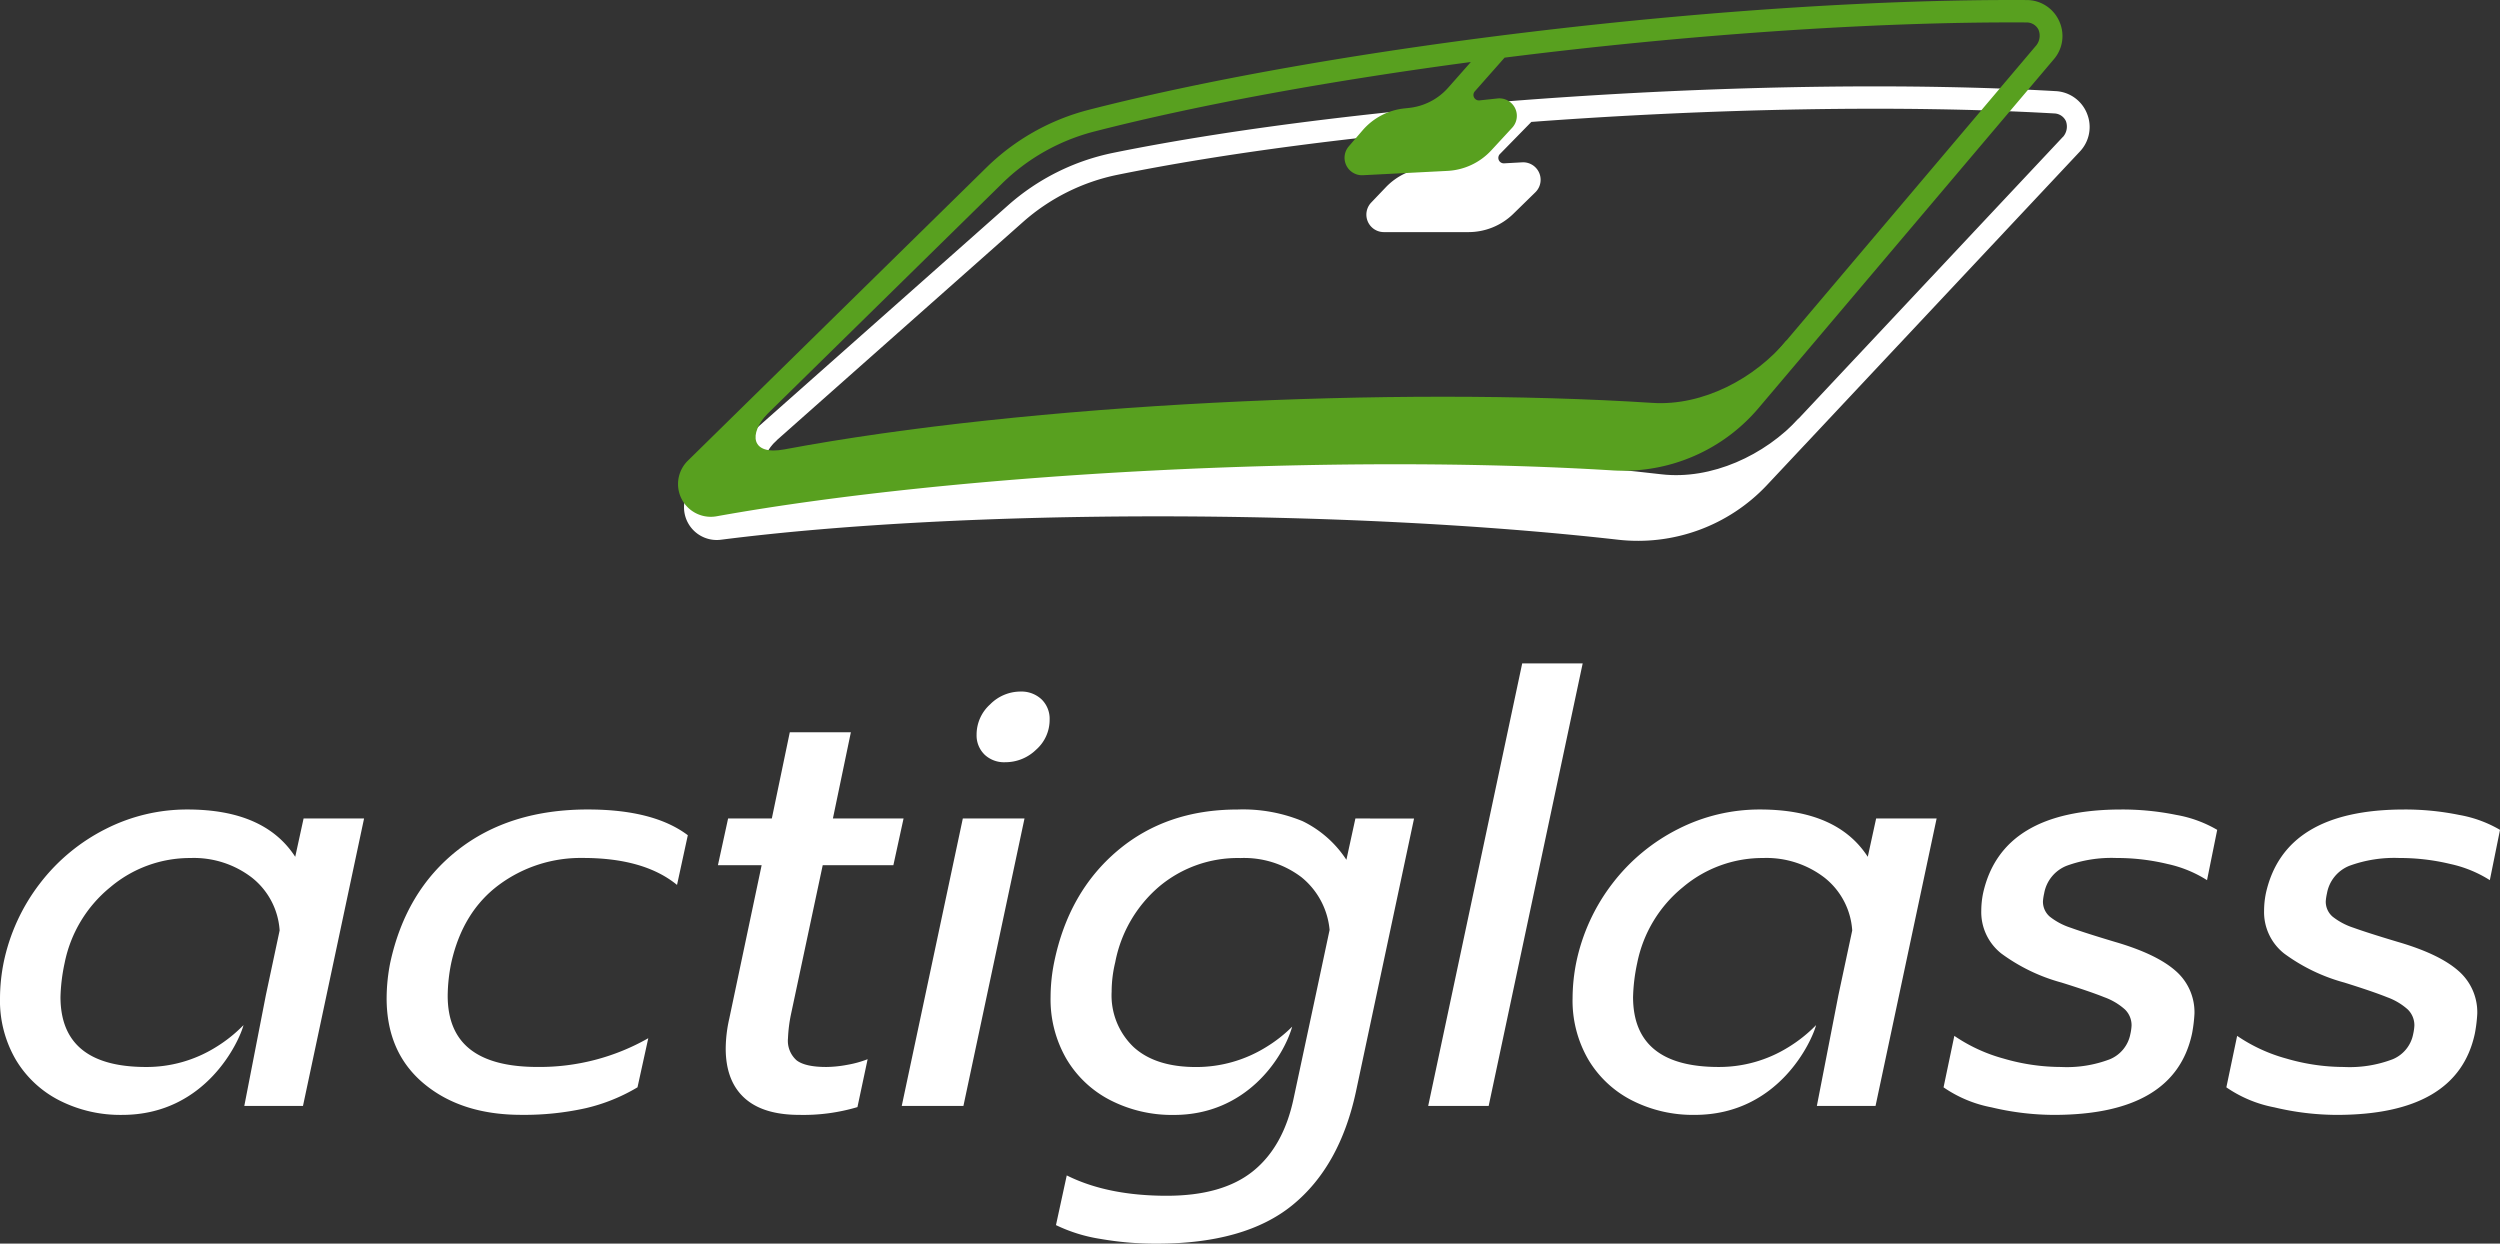 <?xml version="1.0" encoding="UTF-8"?>
<svg xmlns="http://www.w3.org/2000/svg" xmlns:xlink="http://www.w3.org/1999/xlink" id="Groupe_667" data-name="Groupe 667" width="388.554" height="193.286" viewBox="0 0 388.554 193.286">
  <rect x="0" y="0" width="388.554" height="193.286" fill="#333333" stroke="none"/>
  <defs>
    <clipPath id="clip-path">
      <rect id="Rectangle_346" data-name="Rectangle 346" width="388.554" height="193.286" fill="none"></rect>
    </clipPath>
  </defs>
  <g id="Groupe_666" data-name="Groupe 666" clip-path="url(#clip-path)">
    <path id="Tracé_299" data-name="Tracé 299" d="M74.922,187.315q-5.817-4.838-5.816-13.308a28.862,28.862,0,0,1,.558-5.49q2.419-11.169,10.469-17.5t20.241-6.329q10.237,0,15.543,4l-1.676,7.724q-5.119-4.188-14.612-4.189a21.31,21.31,0,0,0-13.075,4.189q-5.631,4.188-7.4,12.1a26.255,26.255,0,0,0-.557,5.118q0,5.584,3.489,8.329t10.469,2.745a34.09,34.09,0,0,0,17.217-4.467l-1.675,7.631a28.069,28.069,0,0,1-8.1,3.257,43.936,43.936,0,0,1-9.958,1.023q-9.308,0-15.123-4.839" transform="translate(-9.016 -18.877)" fill="#fff"></path>
    <path id="Tracé_300" data-name="Tracé 300" d="M132.418,187.7q-2.886-2.652-2.885-7.677a21.562,21.562,0,0,1,.558-4.654l5.026-23.823h-6.794l1.582-7.261H136.7l2.792-13.4h9.493l-2.792,13.4h10.981l-1.583,7.261H144.609l-4.932,23.171a22.636,22.636,0,0,0-.466,3.723,4.053,4.053,0,0,0,1.35,3.443q1.349,1.024,4.607,1.023a18.309,18.309,0,0,0,3.21-.326,16.48,16.48,0,0,0,3.211-.883l-1.583,7.445a29.442,29.442,0,0,1-9.026,1.21q-5.679,0-8.562-2.653" transform="translate(-16.741 -17.075)" fill="#fff"></path>
    <path id="Tracé_301" data-name="Tracé 301" d="M170.671,143.337h9.587l-9.493,44.671h-9.586Zm3.351-9.958a4.153,4.153,0,0,1-1.21-3.07,6.3,6.3,0,0,1,2.095-4.7,6.638,6.638,0,0,1,4.7-2,4.57,4.57,0,0,1,3.3,1.21,4.2,4.2,0,0,1,1.256,3.164,6.155,6.155,0,0,1-2.094,4.654,6.829,6.829,0,0,1-4.793,1.954,4.395,4.395,0,0,1-3.257-1.21" transform="translate(-21.028 -16.126)" fill="#fff"></path>
    <path id="Tracé_302" data-name="Tracé 302" d="M269.887,118.577h9.4l-14.611,68.774h-9.4Z" transform="translate(-33.304 -15.47)" fill="#fff"></path>
    <path id="Tracé_303" data-name="Tracé 303" d="M354.883,190.99a19.541,19.541,0,0,1-7.492-3.118l1.676-8a25.414,25.414,0,0,0,7.678,3.536,31.9,31.9,0,0,0,8.887,1.3,18.773,18.773,0,0,0,7.632-1.21,5.313,5.313,0,0,0,3.163-3.909,7.787,7.787,0,0,0,.186-1.3,3.419,3.419,0,0,0-1.023-2.513,9.745,9.745,0,0,0-3.21-1.908q-2.189-.883-6.654-2.28a28.189,28.189,0,0,1-9.354-4.514,8.2,8.2,0,0,1-3.117-6.654,13.691,13.691,0,0,1,.279-2.7q2.883-13.029,21.5-13.029a41.9,41.9,0,0,1,8.515.838,19.119,19.119,0,0,1,6.375,2.326l-1.582,7.817a18.946,18.946,0,0,0-6.142-2.513,33.345,33.345,0,0,0-7.911-.93,20.3,20.3,0,0,0-7.77,1.21,5.672,5.672,0,0,0-3.49,4.282,8.142,8.142,0,0,0-.186,1.21,3.055,3.055,0,0,0,1.071,2.42,10.4,10.4,0,0,0,3.256,1.722q2.186.792,6.841,2.187,6.421,1.863,9.4,4.467a8.5,8.5,0,0,1,2.978,6.7,22.739,22.739,0,0,1-.373,3.071q-2.7,12.657-21.5,12.657a42.326,42.326,0,0,1-9.632-1.163" transform="translate(-45.322 -18.877)" fill="#fff"></path>
    <path id="Tracé_304" data-name="Tracé 304" d="M405.432,190.99a19.541,19.541,0,0,1-7.492-3.118l1.676-8a25.414,25.414,0,0,0,7.678,3.536,31.9,31.9,0,0,0,8.887,1.3,18.773,18.773,0,0,0,7.632-1.21,5.313,5.313,0,0,0,3.163-3.909,7.786,7.786,0,0,0,.186-1.3,3.421,3.421,0,0,0-1.023-2.513,9.76,9.76,0,0,0-3.211-1.908q-2.189-.883-6.654-2.28a28.189,28.189,0,0,1-9.354-4.514,8.2,8.2,0,0,1-3.117-6.654,13.691,13.691,0,0,1,.279-2.7q2.882-13.029,21.5-13.029a41.9,41.9,0,0,1,8.515.838,19.119,19.119,0,0,1,6.375,2.326l-1.582,7.817a18.946,18.946,0,0,0-6.142-2.513,33.343,33.343,0,0,0-7.91-.93,20.3,20.3,0,0,0-7.771,1.21,5.672,5.672,0,0,0-3.49,4.282,8.137,8.137,0,0,0-.186,1.21,3.055,3.055,0,0,0,1.071,2.42,10.4,10.4,0,0,0,3.256,1.722q2.186.792,6.841,2.187,6.421,1.863,9.4,4.467a8.5,8.5,0,0,1,2.978,6.7,22.737,22.737,0,0,1-.373,3.071q-2.7,12.657-21.5,12.657a42.326,42.326,0,0,1-9.632-1.163" transform="translate(-51.916 -18.877)" fill="#fff"></path>
    <path id="Tracé_305" data-name="Tracé 305" d="M235.157,146.087l-1.4,6.422a17.017,17.017,0,0,0-6.795-6,24.254,24.254,0,0,0-10.144-1.815q-11.075,0-18.659,6.422t-9.819,17.31a27.526,27.526,0,0,0-.558,5.4,18.467,18.467,0,0,0,2.466,9.634,16.854,16.854,0,0,0,6.841,6.421,21.016,21.016,0,0,0,9.864,2.281c11.241,0,16.986-8.844,18.38-13.722a21.577,21.577,0,0,1-4.095,3.205,20.58,20.58,0,0,1-10.842,3.071q-6.328,0-9.724-3.117a11.1,11.1,0,0,1-3.4-8.608,19.52,19.52,0,0,1,.559-4.561,20.506,20.506,0,0,1,6.84-11.773,18.964,18.964,0,0,1,12.61-4.421,14.726,14.726,0,0,1,9.493,2.978,11.929,11.929,0,0,1,4.374,8.19l-2.14,10.051-3.443,16.1q-1.583,7.539-6.328,11.354t-13.4,3.816q-9.212,0-15.541-3.164l-1.676,7.724a24.433,24.433,0,0,0,6.887,2.141,49.982,49.982,0,0,0,8.748.744q13.771,0,21.125-6t9.864-17.636l9.028-42.437Z" transform="translate(-24.499 -18.877)" fill="#fff"></path>
    <path id="Tracé_306" data-name="Tracé 306" d="M47.184,146.087l-1.3,5.956q-4.748-7.351-16.753-7.353a27.877,27.877,0,0,0-12.7,3.025,29.657,29.657,0,0,0-10.191,8.422A30.162,30.162,0,0,0,.559,168.516,28.866,28.866,0,0,0,0,174.007a18.223,18.223,0,0,0,2.466,9.586,16.7,16.7,0,0,0,6.795,6.328,20.879,20.879,0,0,0,9.725,2.235c13.091,0,18.239-11.55,18.86-13.953a22.158,22.158,0,0,1-4.389,3.483,20.339,20.339,0,0,1-10.749,3.024Q9.4,184.709,9.4,173.82a28.233,28.233,0,0,1,.651-5.3,20.3,20.3,0,0,1,7.119-11.773,19.166,19.166,0,0,1,12.424-4.515A14.8,14.8,0,0,1,39.18,155.3a11.392,11.392,0,0,1,4.281,8.189L41.32,173.541l-3.35,17.217h9.121l9.493-44.671Z" transform="translate(0 -18.877)" fill="#fff"></path>
    <path id="Tracé_307" data-name="Tracé 307" d="M328.262,146.087l-1.3,5.956q-4.748-7.351-16.753-7.353a27.874,27.874,0,0,0-12.7,3.025,29.657,29.657,0,0,0-10.191,8.422,30.151,30.151,0,0,0-5.676,12.378,28.864,28.864,0,0,0-.559,5.49,18.223,18.223,0,0,0,2.466,9.586,16.7,16.7,0,0,0,6.795,6.328,20.879,20.879,0,0,0,9.725,2.235c13.09,0,18.239-11.55,18.86-13.953a22.157,22.157,0,0,1-4.389,3.483,20.341,20.341,0,0,1-10.749,3.024q-13.31,0-13.308-10.889a28.235,28.235,0,0,1,.651-5.3,20.3,20.3,0,0,1,7.119-11.773,19.165,19.165,0,0,1,12.424-4.515,14.8,14.8,0,0,1,9.587,3.072,11.392,11.392,0,0,1,4.281,8.189L322.4,173.541l-3.35,17.217h9.12l9.493-44.671Z" transform="translate(-36.67 -18.877)" fill="#fff"></path>
    <path id="Tracé_308" data-name="Tracé 308" d="M137,78.093c-3.091,3-2.936,6.4,2.352,5.69,38.232-5.163,95.344-4.933,135.106-.32,7.744.9,16.077-2.922,21.41-8.752,0,0-11.092,18.67-28.477,17.351s-47.219-5.054-80.3-3.756-56.835,3.6-56.835,3.6-5.024,1.283-5.315-1.354-1.083-3.051.485-4.477S137,78.093,137,78.093" transform="translate(-16.24 -9.747)" fill="#fff"></path>
    <path id="Tracé_309" data-name="Tracé 309" d="M340.32,19.677a5.539,5.539,0,0,0-4.873-3.5c-44.246-2.521-107.243,1.609-146.531,9.6A35.245,35.245,0,0,0,172.6,33.945L123.981,77.037A5.089,5.089,0,0,0,128,85.9c37.986-4.845,96.635-4.846,139.454,0a27.517,27.517,0,0,0,23.072-8.444L339.2,25.572a5.535,5.535,0,0,0,1.116-5.9m-3.744,3.614L287.985,75.069a24.024,24.024,0,0,1-20.145,7.368,664.032,664.032,0,0,0-71.906-3.649c-24.926,0-49.253,1.219-68.379,3.657a1.61,1.61,0,0,1-1.268-2.805l48.624-43.092a31.751,31.751,0,0,1,14.7-7.363c16.53-3.364,37.292-6.036,59.072-7.812l-3.732,3.812a9.434,9.434,0,0,1-6.222,2.82l-.733.041a9.963,9.963,0,0,0-6.655,3.066l-2.275,2.382a2.717,2.717,0,0,0,1.965,4.594h13.153a9.963,9.963,0,0,0,6.965-2.838l3.428-3.35a2.717,2.717,0,0,0-2.049-4.656l-2.809.156a.85.85,0,0,1-.654-1.443l4.889-4.994c28.088-2.089,57.43-2.677,81.3-1.317a2.059,2.059,0,0,1,1.785,1.2,2.438,2.438,0,0,1-.459,2.449" transform="translate(-15.949 -2.014)" fill="#fff"></path>
    <path id="Tracé_310" data-name="Tracé 310" d="M135.373,72.2c-2.934,3.155-2.605,6.546,2.64,5.562,37.918-7.11,94.967-9.8,134.913-7.224,7.78.5,15.906-3.739,20.934-9.834,0,0-10.123,19.212-27.552,18.784s-47.417-2.635-80.39.352-56.576,6.5-56.576,6.5-4.952,1.537-5.378-1.081-1.237-2.992.257-4.5S135.373,72.2,135.373,72.2" transform="translate(-16.093 -7.919)" fill="#58a01f"></path>
    <path id="Tracé_311" data-name="Tracé 311" d="M335.84,3.257A5.535,5.535,0,0,0,330.8.007c-44.318-.257-107.021,7.087-145.849,17.08a35.241,35.241,0,0,0-15.873,8.992L122.715,71.6a5.089,5.089,0,0,0,4.462,8.642c37.688-6.779,96.261-9.777,139.271-7.13a27.223,27.223,0,0,0,3.071.016A27.513,27.513,0,0,0,289.06,63.5L335.028,9.2a5.534,5.534,0,0,0,.812-5.945m-3.554,3.8-45.88,54.194a24.026,24.026,0,0,1-19.743,8.388,664.024,664.024,0,0,0-72,.03c-24.894,1.274-49.127,3.736-68.1,7.148a1.61,1.61,0,0,1-1.41-2.736l46.358-45.52a31.743,31.743,0,0,1,14.3-8.1c16.337-4.205,36.934-7.934,58.6-10.821l-3.533,4a9.442,9.442,0,0,1-6.069,3.134l-.73.078a9.961,9.961,0,0,0-6.49,3.4l-2.149,2.495a2.716,2.716,0,0,0,2.2,4.487l13.136-.672a9.963,9.963,0,0,0,6.81-3.19l3.252-3.522a2.717,2.717,0,0,0-2.284-4.545l-2.8.3a.85.85,0,0,1-.727-1.408l4.628-5.236c27.945-3.522,57.219-5.609,81.123-5.47a2.059,2.059,0,0,1,1.844,1.1,2.439,2.439,0,0,1-.334,2.469" transform="translate(-15.808 0)" fill="#58a01f"></path>
  </g>
</svg>
